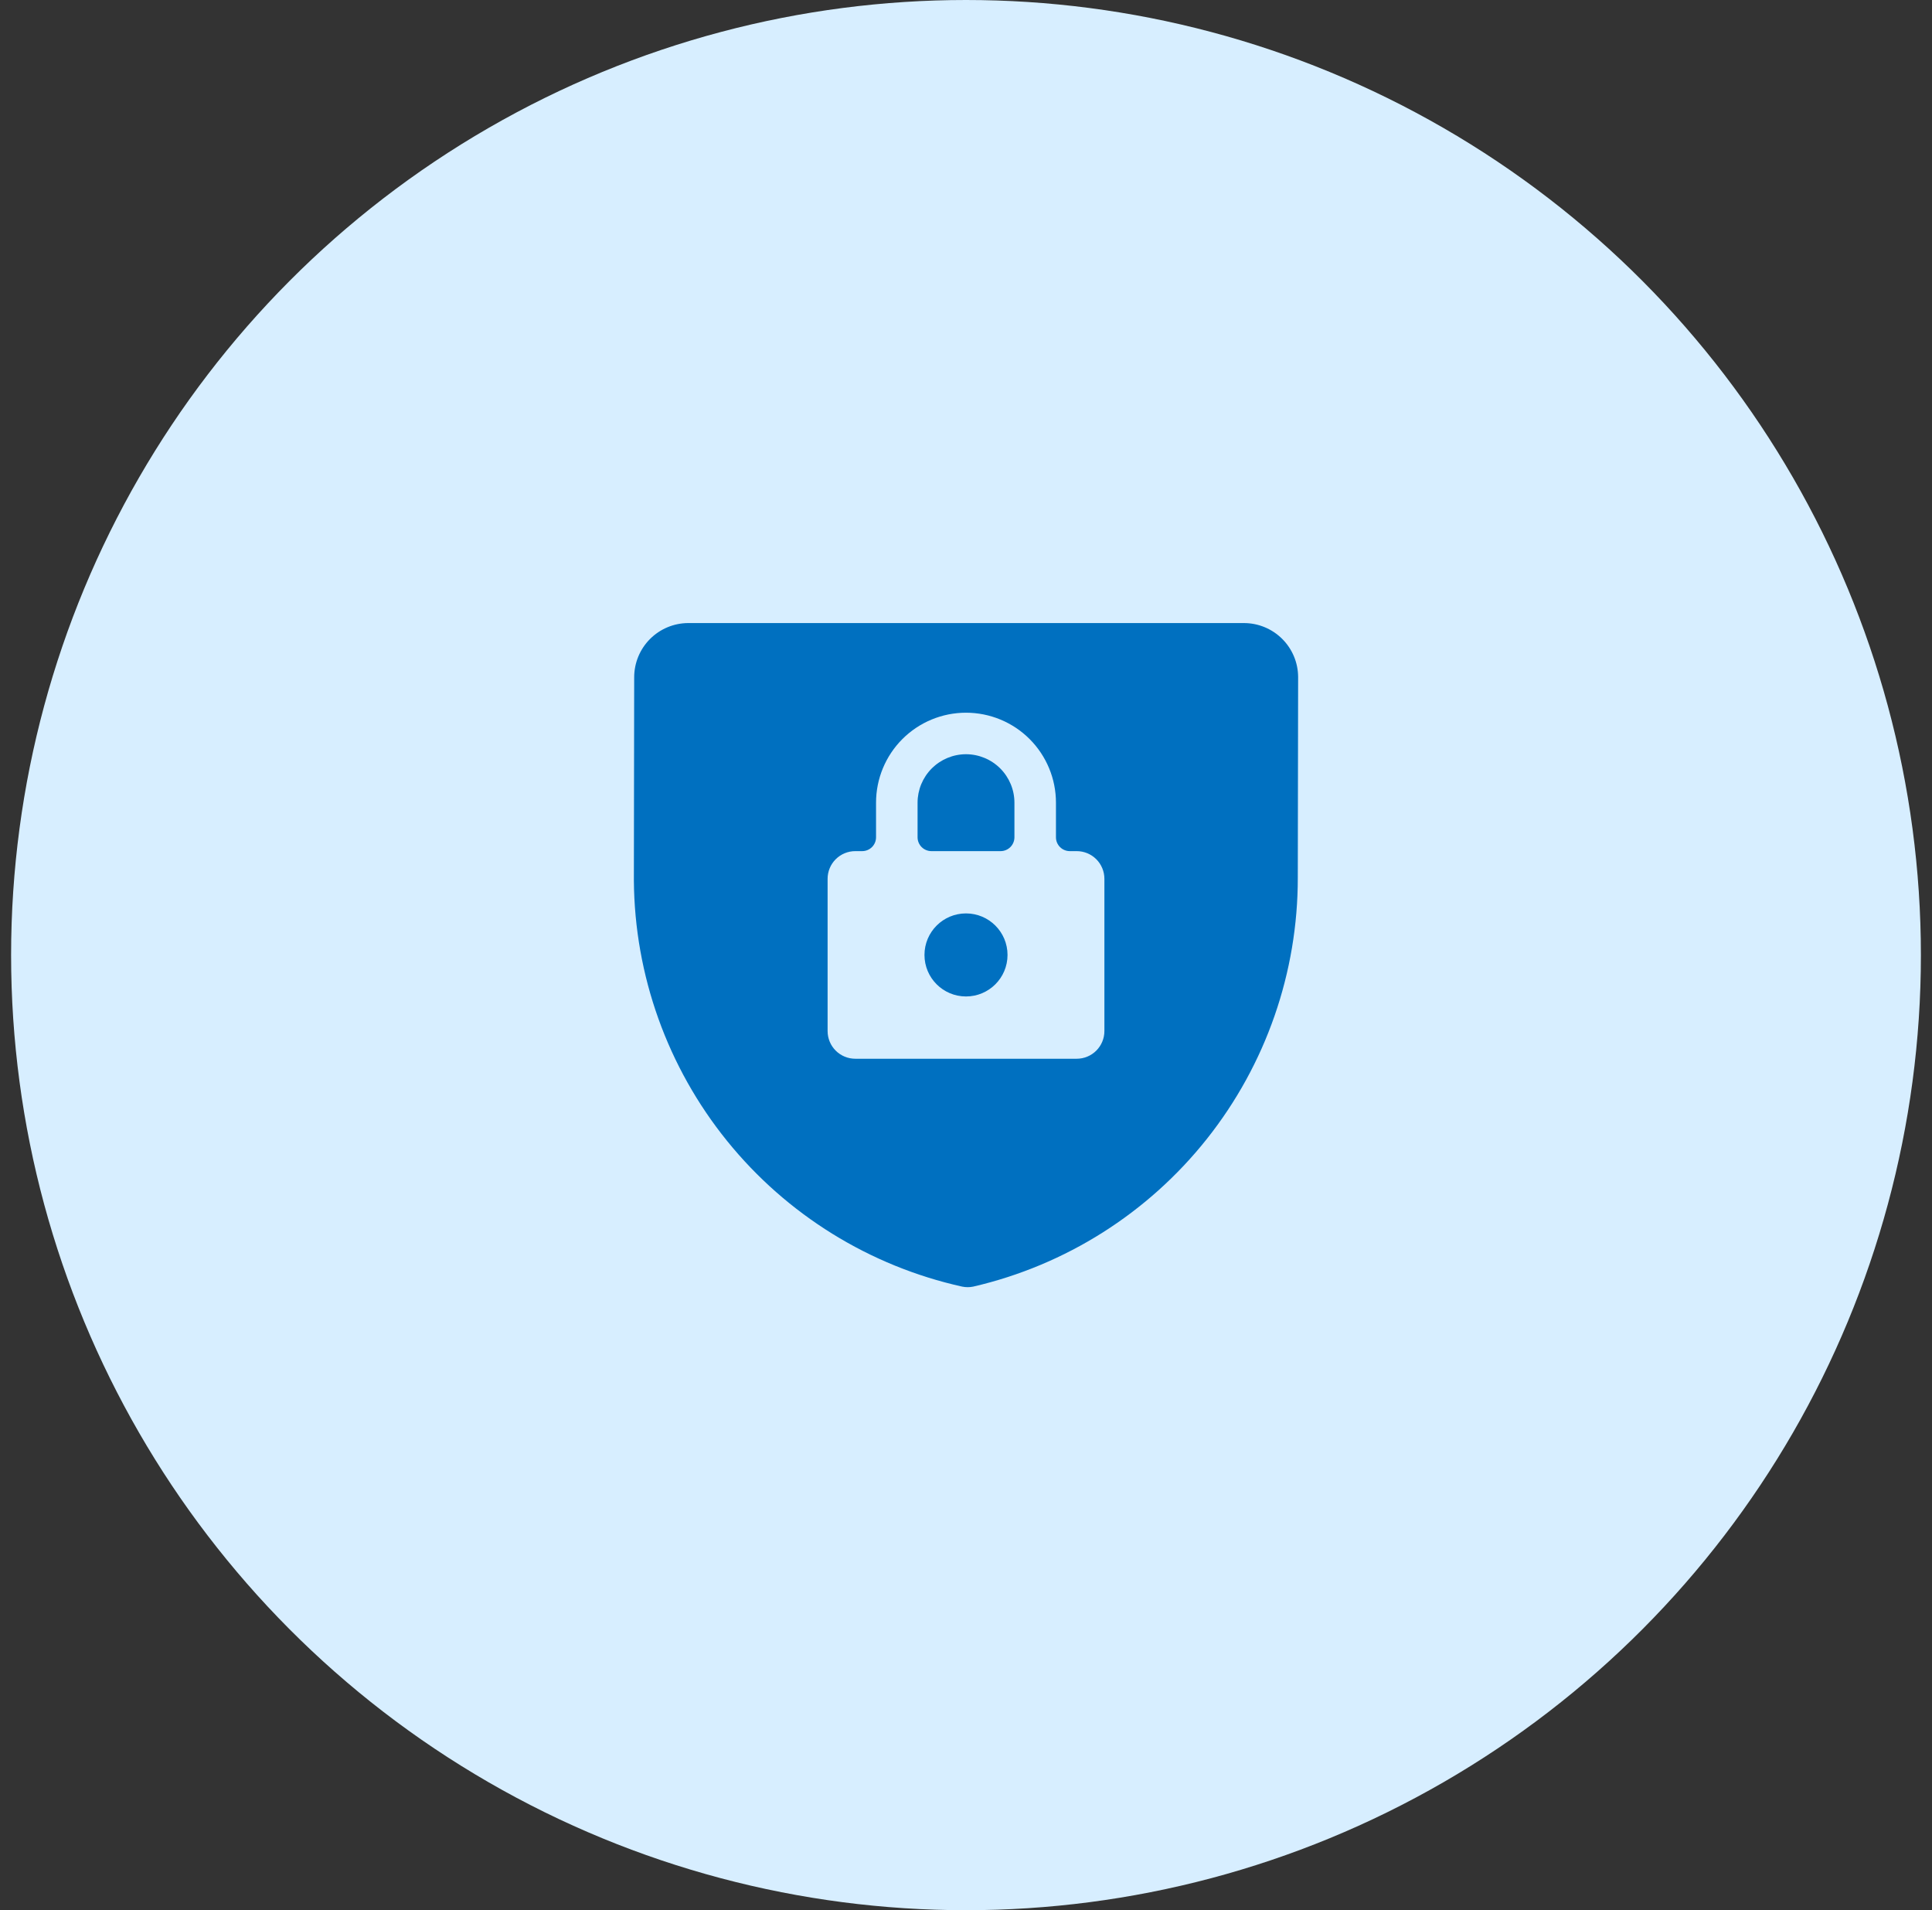 <svg width="87" height="86" viewBox="0 0 87 86" fill="none" xmlns="http://www.w3.org/2000/svg">
<rect x="0" y="0" width="87" height="86" fill="#333333" stroke="none"/>
<circle cx="43.5" cy="43" r="43" fill="#D7EEFF"/>
<g clip-path="url(#clip0_205:29284)">
<path d="M43.5 44.862C44.532 44.862 45.37 44.025 45.37 42.993C45.37 41.96 44.532 41.123 43.5 41.123C42.467 41.123 41.63 41.96 41.63 42.993C41.63 44.025 42.467 44.862 43.5 44.862Z" fill="#0070C0"/>
<path d="M43.5 33.956C42.922 33.957 42.367 34.187 41.958 34.596C41.55 35.005 41.319 35.559 41.319 36.138V37.695C41.319 37.861 41.385 38.019 41.501 38.136C41.618 38.253 41.777 38.319 41.942 38.319H45.058C45.223 38.319 45.382 38.253 45.499 38.136C45.615 38.019 45.681 37.861 45.681 37.695V36.138C45.681 35.559 45.45 35.005 45.042 34.596C44.633 34.187 44.078 33.957 43.5 33.956Z" fill="#0070C0"/>
<path d="M58.456 30.478C58.453 29.833 58.194 29.216 57.737 28.762C57.28 28.307 56.662 28.052 56.017 28.051H30.985C30.34 28.055 29.723 28.314 29.268 28.771C28.813 29.229 28.558 29.848 28.558 30.493L28.544 39.642C28.576 43.913 30.056 48.046 32.741 51.366C35.426 54.687 39.158 56.999 43.327 57.925C43.491 57.959 43.661 57.959 43.825 57.925C47.985 56.962 51.696 54.616 54.35 51.271C57.005 47.926 58.447 43.78 58.441 39.51L58.456 30.478ZM49.732 46.42C49.732 46.751 49.6 47.068 49.367 47.301C49.133 47.535 48.816 47.666 48.486 47.666H38.514C38.184 47.666 37.867 47.535 37.633 47.301C37.399 47.068 37.268 46.751 37.268 46.42V39.565C37.268 39.234 37.399 38.917 37.633 38.684C37.867 38.45 38.184 38.319 38.514 38.319H38.826C38.991 38.319 39.15 38.253 39.267 38.136C39.384 38.019 39.449 37.861 39.449 37.696V36.138C39.449 35.063 39.876 34.033 40.636 33.273C41.395 32.514 42.426 32.087 43.5 32.087C44.574 32.087 45.605 32.514 46.364 33.273C47.124 34.033 47.551 35.063 47.551 36.138V37.696C47.551 37.861 47.616 38.019 47.733 38.136C47.85 38.253 48.009 38.319 48.174 38.319H48.486C48.816 38.319 49.133 38.45 49.367 38.684C49.6 38.917 49.732 39.234 49.732 39.565V46.42Z" fill="#0070C0"/>
</g>
<defs>
<clipPath id="clip0_205:29284">
<rect width="29.913" height="29.913" fill="white" transform="translate(28.544 28.044)"/>
</clipPath>
</defs>
</svg>